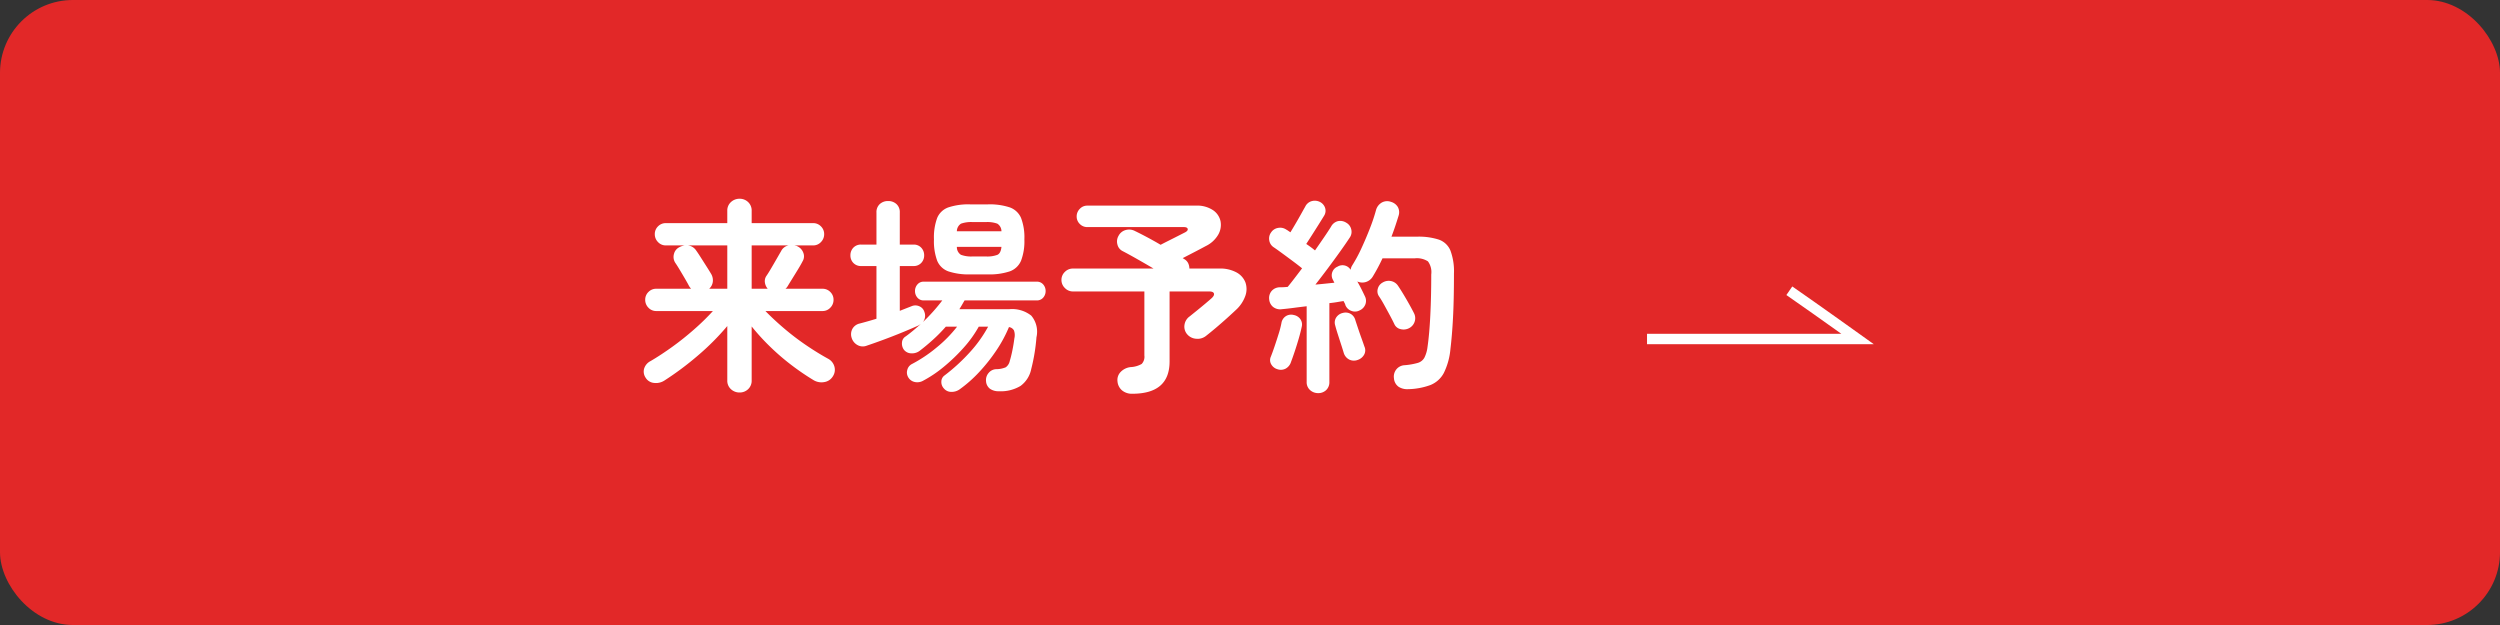 <svg xmlns="http://www.w3.org/2000/svg" width="240" height="60" viewBox="0 0 240 60">
  <rect x="0" y="0" width="240" height="60" fill="#333333" stroke="none"/>
  <g id="グループ_19154" data-name="グループ 19154" transform="translate(-960 -8170)">
    <rect id="長方形_10066" data-name="長方形 10066" width="240" height="60" rx="7" transform="translate(960 8170)" fill="#e22828"/>
    <g id="グループ_19151" data-name="グループ 19151" transform="translate(11)">
      <path id="パス_16533" data-name="パス 16533" d="M10,1.68a1.189,1.189,0,0,1-.83-.32A1.084,1.084,0,0,1,8.82.52V-4.7A24.013,24.013,0,0,1,6-1.87,29.092,29.092,0,0,1,2.74.56a1.5,1.5,0,0,1-.96.2,1.046,1.046,0,0,1-.8-.5A1.045,1.045,0,0,1,.83-.59a1.214,1.214,0,0,1,.63-.75q1.02-.6,2.1-1.38T5.65-4.39A22.474,22.474,0,0,0,7.44-6.14H2a1.006,1.006,0,0,1-.75-.32,1.055,1.055,0,0,1-.31-.76,1.022,1.022,0,0,1,.31-.75A1.022,1.022,0,0,1,2-8.28H5.34q-.08-.1-.18-.24-.12-.24-.37-.67t-.52-.88q-.27-.45-.45-.71a1.04,1.04,0,0,1-.12-.84.979.979,0,0,1,.5-.64,1.613,1.613,0,0,1,.52-.18H2.92a1.006,1.006,0,0,1-.75-.32,1.055,1.055,0,0,1-.31-.76,1.022,1.022,0,0,1,.31-.75,1.022,1.022,0,0,1,.75-.31h5.9v-1.18a1.084,1.084,0,0,1,.35-.84,1.189,1.189,0,0,1,.83-.32,1.154,1.154,0,0,1,.82.32,1.1,1.1,0,0,1,.34.84v1.18h5.9a1.022,1.022,0,0,1,.75.31,1.022,1.022,0,0,1,.31.75,1.055,1.055,0,0,1-.31.76,1.006,1.006,0,0,1-.75.32H15.28a.743.743,0,0,0,.13.03.311.311,0,0,1,.13.05,1.1,1.1,0,0,1,.58.63.917.917,0,0,1-.08.83q-.14.28-.42.74t-.56.91q-.28.45-.46.75a1.407,1.407,0,0,1-.09.12.516.516,0,0,1-.11.1h3.56a1.022,1.022,0,0,1,.75.31,1.022,1.022,0,0,1,.31.75,1.055,1.055,0,0,1-.31.76,1.006,1.006,0,0,1-.75.32H12.48q.82.84,1.82,1.69a24.293,24.293,0,0,0,2.09,1.59q1.09.74,2.11,1.3a1.22,1.22,0,0,1,.6.74,1.131,1.131,0,0,1-.14.94,1.171,1.171,0,0,1-.83.56,1.47,1.47,0,0,1-1.05-.2A23.368,23.368,0,0,1,15.01-.93,22.25,22.25,0,0,1,12.95-2.7a21.074,21.074,0,0,1-1.79-1.96V.52a1.1,1.1,0,0,1-.34.84A1.154,1.154,0,0,1,10,1.68ZM5.04-12.44a1.092,1.092,0,0,1,.8.5q.16.22.44.66l.56.88q.28.44.42.68a1.2,1.2,0,0,1,.17.77,1.082,1.082,0,0,1-.35.67H8.82v-4.16Zm6.12,4.16H12.7a1.176,1.176,0,0,1-.27-.6.887.887,0,0,1,.15-.64q.18-.26.45-.72t.54-.93q.27-.47.41-.71a1.018,1.018,0,0,1,.72-.56H11.16ZM34.88,1.56a1.418,1.418,0,0,1-.83-.23A.979.979,0,0,1,33.66.6a1.045,1.045,0,0,1,.25-.8.982.982,0,0,1,.73-.36,2.343,2.343,0,0,0,.91-.18.99.99,0,0,0,.39-.62q.12-.38.24-.96t.2-1.2a1.337,1.337,0,0,0-.04-.76.653.653,0,0,0-.48-.32,12.724,12.724,0,0,1-1.21,2.24A16.323,16.323,0,0,1,32.99-.27a12.432,12.432,0,0,1-1.87,1.65,1.319,1.319,0,0,1-.78.24.913.913,0,0,1-.72-.32.9.9,0,0,1-.25-.66.73.73,0,0,1,.31-.6A17.89,17.89,0,0,0,32.12-2.2a12.327,12.327,0,0,0,1.74-2.44h-.9a11.035,11.035,0,0,1-1.44,2.01A16.986,16.986,0,0,1,29.62-.8,11.674,11.674,0,0,1,27.6.56a1.128,1.128,0,0,1-.79.11A.936.936,0,0,1,26.18.2a.885.885,0,0,1-.08-.69.861.861,0,0,1,.42-.55,13.455,13.455,0,0,0,2.42-1.62,12.244,12.244,0,0,0,1.94-1.98H29.8a15.546,15.546,0,0,1-1.23,1.25q-.65.59-1.31,1.09a1.218,1.218,0,0,1-.78.22.912.912,0,0,1-.7-.34,1,1,0,0,1-.19-.69.723.723,0,0,1,.35-.59q.36-.26.73-.57t.73-.63l-.12.08a1.307,1.307,0,0,1-.14.08q-.62.28-1.52.65t-1.82.71q-.92.34-1.58.56a1.031,1.031,0,0,1-.91-.06,1.181,1.181,0,0,1-.55-.68,1.1,1.1,0,0,1,.06-.85,1.058,1.058,0,0,1,.7-.53q.7-.18,1.62-.46v-5.06H21.68a.989.989,0,0,1-.76-.3,1.018,1.018,0,0,1-.28-.72,1.044,1.044,0,0,1,.28-.74.989.989,0,0,1,.76-.3h1.46V-15.6a1.037,1.037,0,0,1,.32-.81,1.147,1.147,0,0,1,.8-.29,1.147,1.147,0,0,1,.8.29,1.037,1.037,0,0,1,.32.81v3.08H26.7a.965.965,0,0,1,.74.3,1.044,1.044,0,0,1,.28.74,1.018,1.018,0,0,1-.28.72.965.965,0,0,1-.74.3H25.38v4.3l.58-.23.54-.21a.919.919,0,0,1,.75,0,.84.84,0,0,1,.49.54.993.993,0,0,1-.14.98,17.414,17.414,0,0,0,1.86-2.08H27.68a.761.761,0,0,1-.61-.27.942.942,0,0,1-.23-.63.942.942,0,0,1,.23-.63.761.761,0,0,1,.61-.27H38.52a.784.784,0,0,1,.63.27.942.942,0,0,1,.23.63.942.942,0,0,1-.23.63.784.784,0,0,1-.63.27H31.6q-.12.2-.24.41t-.26.43h4.82A2.961,2.961,0,0,1,38-5.7a2.383,2.383,0,0,1,.5,2.08A17.638,17.638,0,0,1,38-.58a2.65,2.65,0,0,1-1.03,1.63A3.683,3.683,0,0,1,34.88,1.56ZM32.14-9.66a6.079,6.079,0,0,1-2.1-.29,1.816,1.816,0,0,1-1.07-1.02,5.4,5.4,0,0,1-.31-2.05,5.392,5.392,0,0,1,.31-2.06,1.819,1.819,0,0,1,1.07-1.01,6.079,6.079,0,0,1,2.1-.29h1.7a6.079,6.079,0,0,1,2.1.29,1.855,1.855,0,0,1,1.08,1.01,5.239,5.239,0,0,1,.32,2.06,5.252,5.252,0,0,1-.32,2.05,1.852,1.852,0,0,1-1.08,1.02,6.079,6.079,0,0,1-2.1.29Zm.24-1.72h1.26a2.746,2.746,0,0,0,1.12-.16q.32-.16.38-.76H30.86a.864.864,0,0,0,.39.76A2.824,2.824,0,0,0,32.38-11.38ZM30.86-13.8h4.28a.865.865,0,0,0-.4-.73,2.84,2.84,0,0,0-1.1-.15H32.38a2.913,2.913,0,0,0-1.12.15A.865.865,0,0,0,30.86-13.8ZM47.7,1.8a1.469,1.469,0,0,1-.98-.32,1.259,1.259,0,0,1-.44-.86,1.1,1.1,0,0,1,.3-.91,1.553,1.553,0,0,1,.98-.47,2.356,2.356,0,0,0,1.04-.3,1,1,0,0,0,.26-.82V-8.02H42a1.055,1.055,0,0,1-.77-.33,1.055,1.055,0,0,1-.33-.77,1.045,1.045,0,0,1,.33-.78,1.071,1.071,0,0,1,.77-.32h7.74q-.78-.46-1.59-.92t-1.39-.76a.946.946,0,0,1-.49-.64,1.063,1.063,0,0,1,.11-.82,1.086,1.086,0,0,1,.7-.56,1.188,1.188,0,0,1,.88.1q.46.22,1.12.57t1.34.75q.34-.18.82-.42t.91-.46l.59-.3q.32-.16.28-.34t-.38-.18H43.38a.982.982,0,0,1-.72-.3.982.982,0,0,1-.3-.72,1.015,1.015,0,0,1,.3-.73.966.966,0,0,1,.72-.31H53.8a2.768,2.768,0,0,1,1.64.43,1.715,1.715,0,0,1,.73,1.06,1.882,1.882,0,0,1-.21,1.28,2.758,2.758,0,0,1-1.2,1.11q-.44.24-1.04.55l-1.18.61.16.1a.922.922,0,0,1,.37.4,1.187,1.187,0,0,1,.11.5h2.86a3.291,3.291,0,0,1,1.66.37,1.861,1.861,0,0,1,.86.96,1.934,1.934,0,0,1-.01,1.3,3.326,3.326,0,0,1-.93,1.37q-.36.34-.86.79t-1.02.89q-.52.44-.98.8a1.278,1.278,0,0,1-.92.26,1.228,1.228,0,0,1-.88-.44,1.119,1.119,0,0,1-.25-.89,1.2,1.2,0,0,1,.49-.81q.3-.24.72-.58t.8-.66q.38-.32.56-.48.32-.28.26-.48t-.46-.2h-3.8V-1.3Q51.28,1.8,47.7,1.8Zm17.84-.06a1.13,1.13,0,0,1-.77-.29,1,1,0,0,1-.33-.79V-6.6q-.68.08-1.29.16t-1.07.12a1.1,1.1,0,0,1-.87-.22,1.049,1.049,0,0,1-.37-.74,1.034,1.034,0,0,1,.24-.79,1.048,1.048,0,0,1,.8-.35q.16,0,.35-.01t.39-.03q.28-.34.64-.81t.74-.97q-.34-.28-.89-.69t-1.07-.79q-.52-.38-.76-.54a.952.952,0,0,1-.43-.66.988.988,0,0,1,.17-.76.992.992,0,0,1,.67-.44,1.033,1.033,0,0,1,.79.16,1.46,1.46,0,0,1,.18.11q.1.07.22.15.22-.36.49-.82t.52-.91q.25-.45.41-.73a.986.986,0,0,1,.62-.53,1.091,1.091,0,0,1,.78.07.987.987,0,0,1,.5.55.887.887,0,0,1-.08.77q-.22.36-.54.87t-.64,1.01q-.32.5-.54.84a9.947,9.947,0,0,1,.84.62q.46-.66.87-1.26t.67-1.02a1.035,1.035,0,0,1,.66-.53,1.061,1.061,0,0,1,.8.15.973.973,0,0,1,.48.64.953.953,0,0,1-.14.78q-.38.58-.93,1.35t-1.17,1.6q-.62.83-1.2,1.57.48-.04.95-.09l.87-.09-.14-.28a.879.879,0,0,1-.05-.76.882.882,0,0,1,.49-.5.91.91,0,0,1,1.26.3,1.087,1.087,0,0,1,.14-.4,14.179,14.179,0,0,0,.9-1.67q.44-.95.82-1.93a16.546,16.546,0,0,0,.58-1.74,1.2,1.2,0,0,1,.56-.72,1.059,1.059,0,0,1,.88-.06,1.119,1.119,0,0,1,.65.49,1.048,1.048,0,0,1,.07.85q-.14.46-.31.97t-.37,1.03h2.46a6.312,6.312,0,0,1,2.08.28,1.872,1.872,0,0,1,1.12,1.05,5.725,5.725,0,0,1,.34,2.23q0,2.48-.09,4.2t-.25,3.04A6.465,6.465,0,0,1,77.61-.2,2.519,2.519,0,0,1,76.33.96a6.536,6.536,0,0,1-2.15.4,1.535,1.535,0,0,1-.9-.22,1.08,1.08,0,0,1-.46-.82,1.1,1.1,0,0,1,.23-.86,1.078,1.078,0,0,1,.79-.4,6.455,6.455,0,0,0,1.26-.22,1.066,1.066,0,0,0,.64-.5,3.106,3.106,0,0,0,.3-1.02q.18-1.24.27-3.05t.09-3.93a1.728,1.728,0,0,0-.32-1.25,1.953,1.953,0,0,0-1.26-.29h-3.1a17.777,17.777,0,0,1-.94,1.76,1.169,1.169,0,0,1-.65.51,1.158,1.158,0,0,1-.83-.05q.22.38.41.76t.31.64a.97.97,0,0,1,.06.79,1.032,1.032,0,0,1-.56.59.937.937,0,0,1-.8.04.972.972,0,0,1-.56-.54.653.653,0,0,0-.07-.19q-.05-.09-.11-.21-.26.04-.61.1t-.75.1V.66a1.029,1.029,0,0,1-.31.79A1.084,1.084,0,0,1,65.54,1.74ZM61.62-.56a1,1,0,0,1-.58-.46A.8.8,0,0,1,61-1.76q.16-.4.36-.99t.39-1.2A9.091,9.091,0,0,0,62.02-5a.955.955,0,0,1,.44-.66.951.951,0,0,1,.74-.1,1,1,0,0,1,.63.39.911.911,0,0,1,.13.77q-.1.48-.28,1.1T63.3-2.28q-.2.6-.36,1.02a1.1,1.1,0,0,1-.52.65A1,1,0,0,1,61.62-.56ZM74.28-4.5a1.134,1.134,0,0,1-.81.1.851.851,0,0,1-.61-.48q-.18-.38-.45-.88t-.54-.99q-.27-.49-.49-.81a.858.858,0,0,1-.11-.73.945.945,0,0,1,.47-.59,1.108,1.108,0,0,1,.79-.14,1.055,1.055,0,0,1,.67.44q.22.32.51.8t.57.98q.28.5.46.86a1.044,1.044,0,0,1,.07.81A1.071,1.071,0,0,1,74.28-4.5ZM69.32-1.44a1.011,1.011,0,0,1-.79-.04A1.055,1.055,0,0,1,68-2.12q-.1-.34-.26-.83t-.32-.99q-.16-.5-.24-.82a.9.9,0,0,1,.1-.77,1.02,1.02,0,0,1,.64-.43.978.978,0,0,1,.74.09.975.975,0,0,1,.46.63l.26.78q.16.48.33.95t.27.77a.864.864,0,0,1-.03.8A1.106,1.106,0,0,1,69.32-1.44Z" transform="translate(1010 8206)" fill="#fff"/>
      <path id="パス_7010" data-name="パス 7010" d="M6669.03,2030.45h-21.772v-1h18.655c-1.424-1.015-3.735-2.657-5.277-3.723l.568-.823c2.362,1.632,6.519,4.609,6.561,4.639Z" transform="translate(-5540.144 6172.596)" fill="#fff"/>
    </g>
  </g>
</svg>
